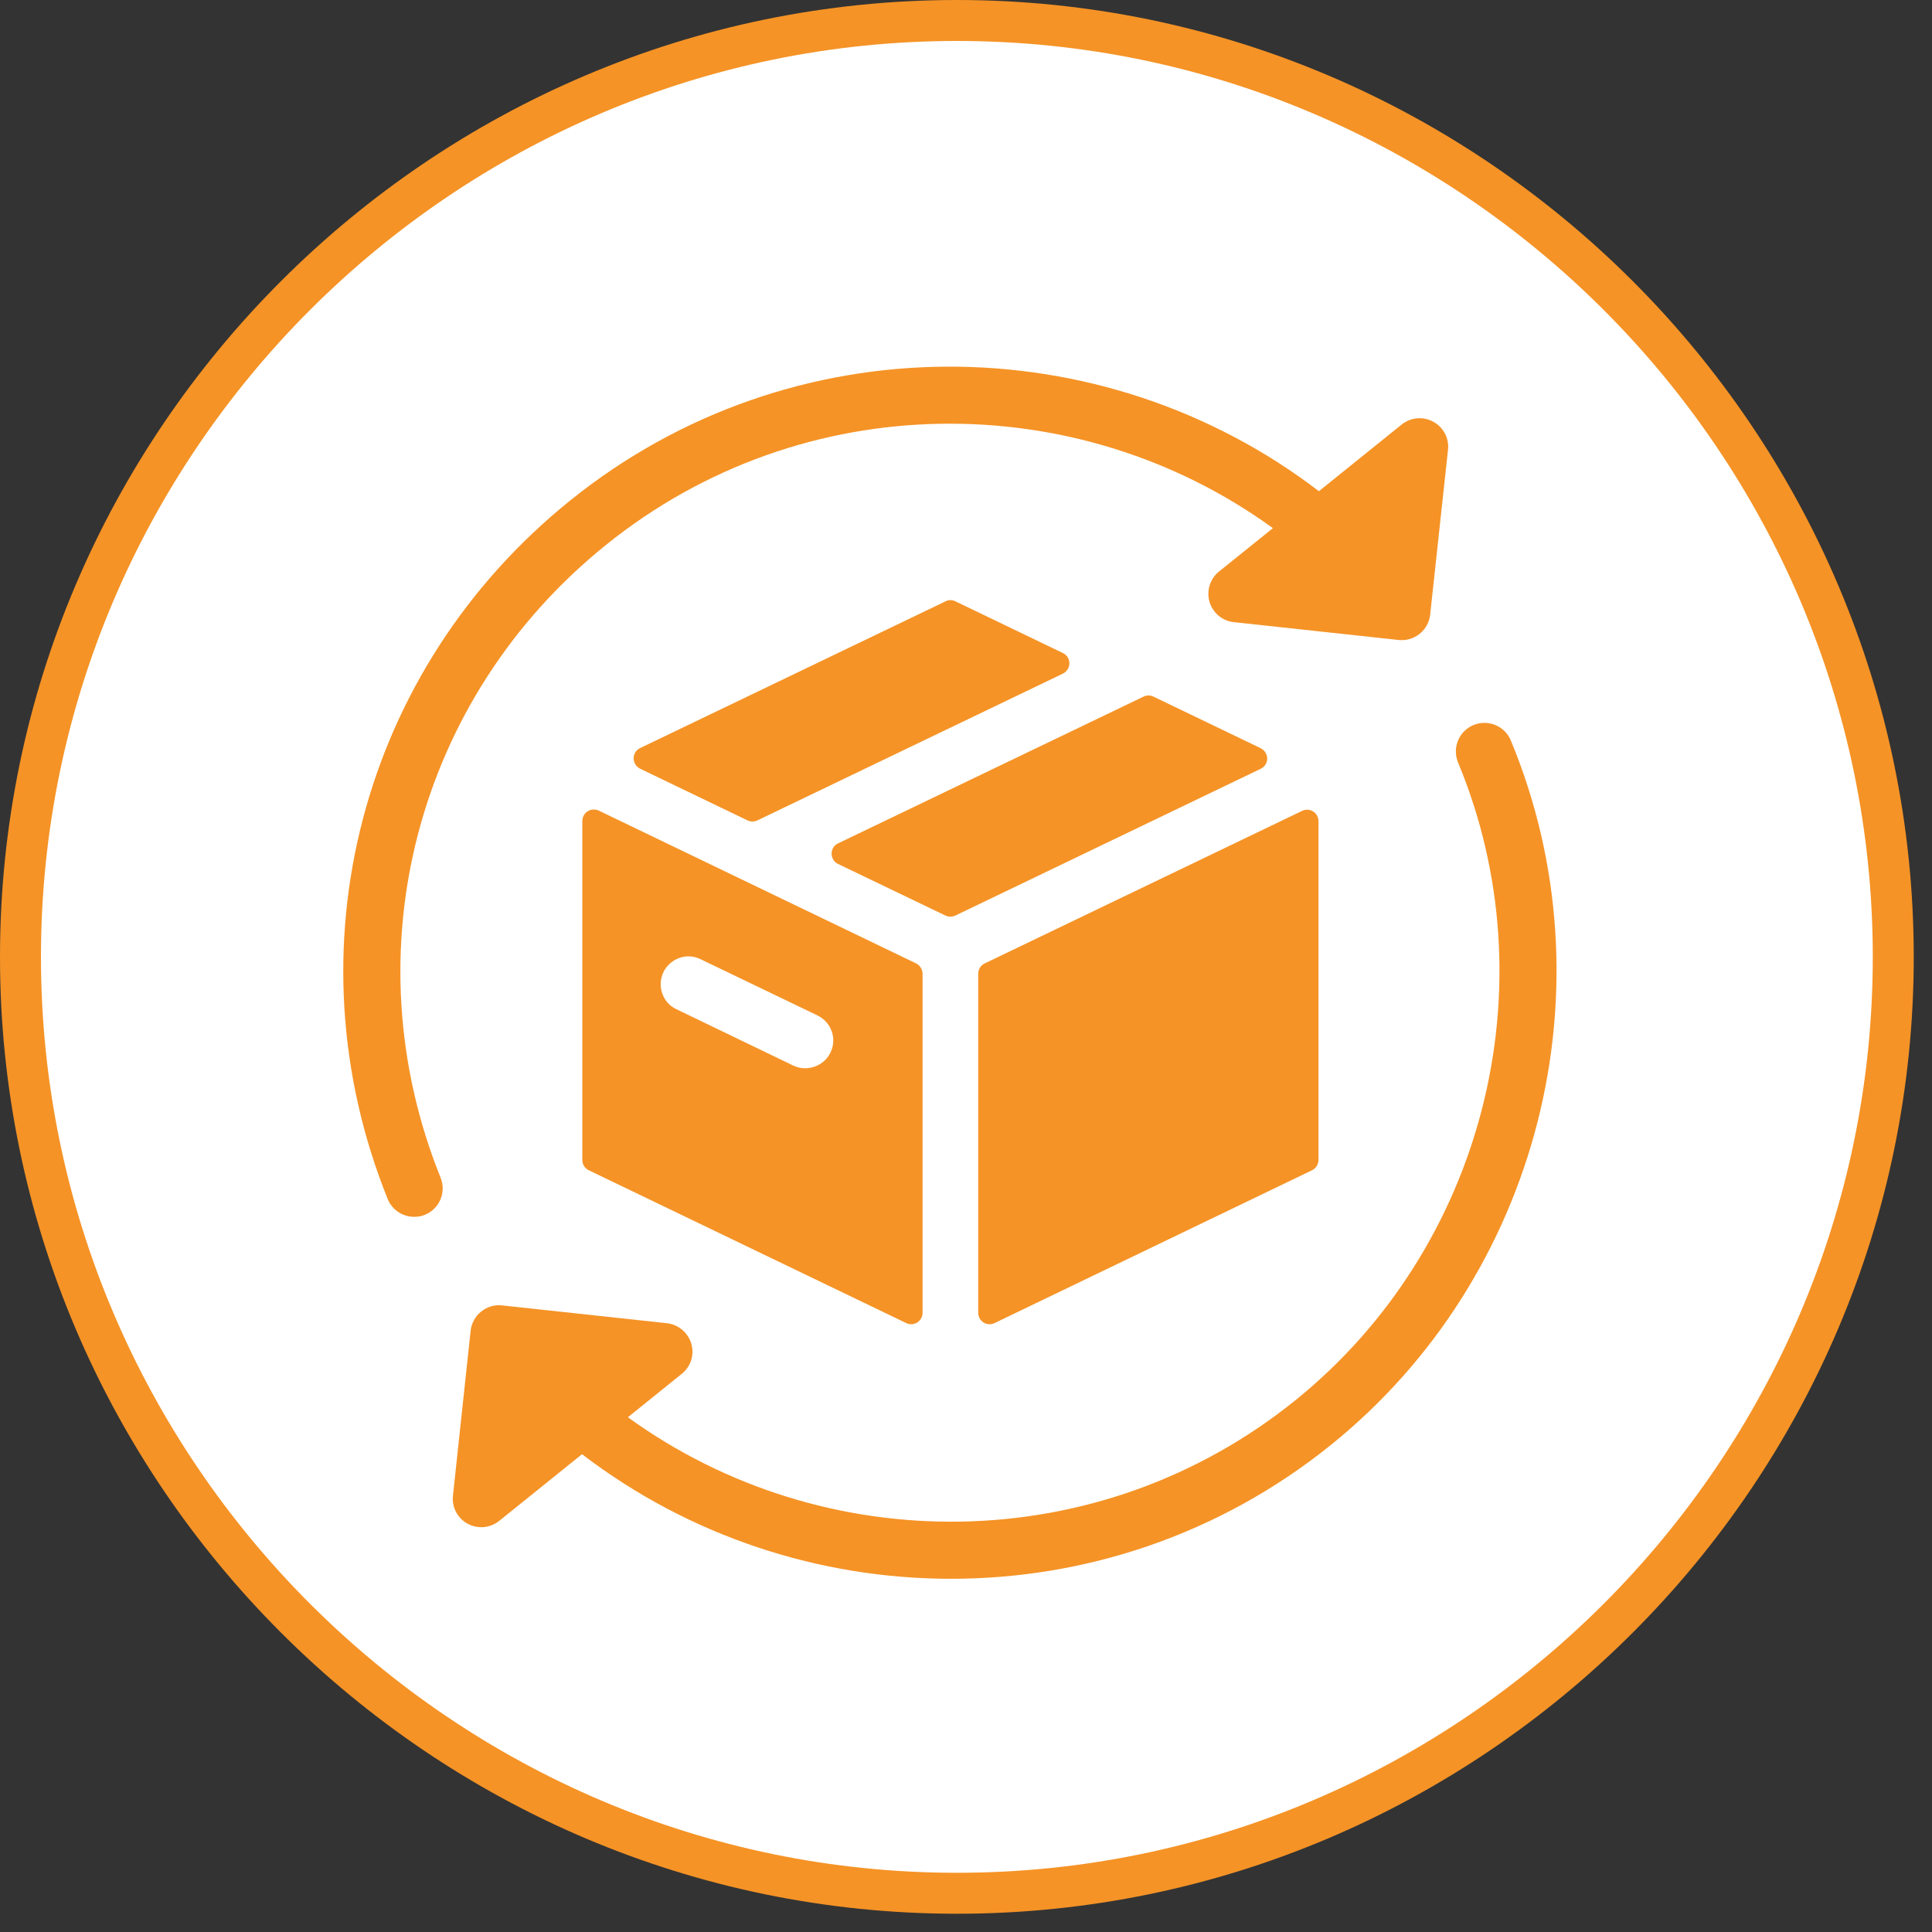 <svg xmlns="http://www.w3.org/2000/svg" xmlns:xlink="http://www.w3.org/1999/xlink" width="70" zoomAndPan="magnify" viewBox="0 0 52.5 52.5" height="70" preserveAspectRatio="xMidYMid meet" version="1.2"><rect x="0" y="0" width="52.5" height="52.5" fill="#333333" stroke="none"/><defs><clipPath id="544686422e"><path d="M 0 0 L 52.004 0 L 52.004 52.004 L 0 52.004 Z M 0 0 "/></clipPath><clipPath id="615f37edb1"><path d="M 1.113 1.113 L 50.891 1.113 L 50.891 50.891 L 1.113 50.891 Z M 1.113 1.113 "/></clipPath><clipPath id="58f5326f95"><path d="M 12 19 L 43 19 L 43 42.906 L 12 42.906 Z M 12 19 "/></clipPath></defs><g id="dd31879bf5"><g clip-rule="nonzero" clip-path="url(#544686422e)"><path style=" stroke:none;fill-rule:nonzero;fill:#f59326;fill-opacity:1;" d="M 26.004 52.004 C 11.699 52.004 0 40.305 0 26.004 C 0 11.699 11.699 0 26.004 0 C 40.305 0 52.004 11.699 52.004 26.004 C 52.004 40.305 40.305 52.004 26.004 52.004 Z M 26.004 52.004 "/></g><g clip-rule="nonzero" clip-path="url(#615f37edb1)"><path style=" stroke:none;fill-rule:nonzero;fill:#ffffff;fill-opacity:1;" d="M 26.004 50.891 C 12.312 50.891 1.113 39.691 1.113 26.004 C 1.113 12.312 12.312 1.113 26.004 1.113 C 39.691 1.113 50.891 12.312 50.891 26.004 C 50.891 39.691 39.691 50.891 26.004 50.891 Z M 26.004 50.891 "/></g><path style=" stroke:none;fill-rule:nonzero;fill:#f59326;fill-opacity:1;" d="M 28.883 17.746 L 25.961 16.34 C 25.879 16.297 25.777 16.297 25.695 16.34 L 17.395 20.328 C 17.285 20.379 17.219 20.484 17.219 20.605 C 17.219 20.727 17.285 20.832 17.391 20.887 L 20.312 22.293 C 20.355 22.312 20.402 22.324 20.449 22.324 C 20.496 22.324 20.539 22.312 20.582 22.293 L 28.883 18.305 C 28.992 18.25 29.059 18.145 29.059 18.023 C 29.059 17.902 28.992 17.797 28.883 17.746 Z M 28.883 17.746 "/><path style=" stroke:none;fill-rule:nonzero;fill:#f59326;fill-opacity:1;" d="M 15.969 22.047 C 15.879 22.102 15.824 22.203 15.824 22.309 L 15.824 31.52 C 15.824 31.641 15.891 31.75 16 31.801 L 24.625 35.953 C 24.668 35.973 24.711 35.984 24.758 35.984 C 24.816 35.984 24.875 35.969 24.922 35.938 C 25.016 35.879 25.07 35.781 25.07 35.672 L 25.07 26.461 C 25.07 26.344 25 26.234 24.895 26.18 L 16.27 22.027 C 16.172 21.984 16.059 21.988 15.969 22.047 Z M 18.027 26.418 C 18.152 26.16 18.422 25.988 18.707 25.988 C 18.824 25.988 18.934 26.016 19.039 26.066 L 22.215 27.594 C 22.398 27.684 22.535 27.836 22.602 28.027 C 22.668 28.215 22.656 28.422 22.566 28.605 C 22.395 28.965 21.934 29.137 21.559 28.957 L 18.383 27.426 C 18.199 27.34 18.062 27.188 17.996 26.996 C 17.93 26.809 17.941 26.602 18.027 26.418 Z M 18.027 26.418 "/><path style=" stroke:none;fill-rule:nonzero;fill:#f59326;fill-opacity:1;" d="M 26.582 26.461 L 26.582 35.672 C 26.582 35.781 26.637 35.879 26.727 35.938 C 26.777 35.969 26.836 35.984 26.891 35.984 C 26.938 35.984 26.984 35.973 27.027 35.953 L 35.652 31.801 C 35.758 31.75 35.828 31.641 35.828 31.52 L 35.828 22.312 C 35.828 22.207 35.773 22.109 35.684 22.051 C 35.594 21.992 35.477 21.988 35.383 22.035 L 26.758 26.18 C 26.648 26.234 26.582 26.344 26.582 26.461 Z M 26.582 26.461 "/><path style=" stroke:none;fill-rule:nonzero;fill:#f59326;fill-opacity:1;" d="M 34.258 20.332 L 31.344 18.93 C 31.258 18.887 31.16 18.887 31.074 18.93 L 22.773 22.918 C 22.664 22.969 22.598 23.078 22.598 23.195 C 22.598 23.316 22.664 23.426 22.773 23.477 L 25.691 24.879 C 25.734 24.898 25.777 24.91 25.824 24.91 C 25.871 24.91 25.918 24.898 25.961 24.879 L 34.258 20.891 C 34.367 20.84 34.434 20.734 34.434 20.613 C 34.434 20.496 34.367 20.387 34.258 20.332 Z M 34.258 20.332 "/><path style=" stroke:none;fill-rule:nonzero;fill:#f59326;fill-opacity:1;" d="M 11.254 33.066 C 11.352 33.066 11.449 33.051 11.543 33.012 C 11.941 32.852 12.133 32.402 11.973 32.004 C 9.504 25.871 11.309 18.961 16.465 14.809 C 21.82 10.492 29.273 10.496 34.59 14.352 L 33.125 15.531 C 32.879 15.73 32.781 16.055 32.867 16.355 C 32.957 16.656 33.219 16.875 33.527 16.906 L 38.008 17.391 C 38.039 17.391 38.066 17.395 38.094 17.395 C 38.484 17.395 38.82 17.098 38.863 16.703 L 39.348 12.223 C 39.383 11.91 39.223 11.609 38.949 11.461 C 38.672 11.309 38.336 11.34 38.09 11.535 L 35.84 13.348 C 29.949 8.84 21.516 8.746 15.492 13.602 C 9.801 18.184 7.809 25.812 10.535 32.582 C 10.656 32.883 10.949 33.066 11.254 33.066 Z M 11.254 33.066 "/><g clip-rule="nonzero" clip-path="url(#58f5326f95)"><path style=" stroke:none;fill-rule:nonzero;fill:#f59326;fill-opacity:1;" d="M 41.055 20.121 C 40.891 19.727 40.438 19.539 40.039 19.703 C 39.645 19.867 39.457 20.32 39.621 20.719 C 42.145 26.793 40.32 33.926 35.191 38.059 C 29.836 42.371 22.383 42.367 17.062 38.512 L 18.527 37.332 C 18.773 37.137 18.875 36.812 18.785 36.512 C 18.695 36.211 18.434 35.992 18.125 35.957 L 13.645 35.473 C 13.438 35.449 13.234 35.512 13.074 35.641 C 12.914 35.77 12.812 35.957 12.789 36.16 L 12.309 40.641 C 12.273 40.953 12.43 41.254 12.707 41.406 C 12.824 41.469 12.949 41.5 13.078 41.5 C 13.25 41.5 13.426 41.441 13.566 41.328 L 15.816 39.516 C 18.734 41.75 22.277 42.902 25.844 42.902 C 29.473 42.902 33.125 41.715 36.164 39.266 C 41.828 34.703 43.84 26.832 41.055 20.121 Z M 41.055 20.121 "/></g></g></svg>
